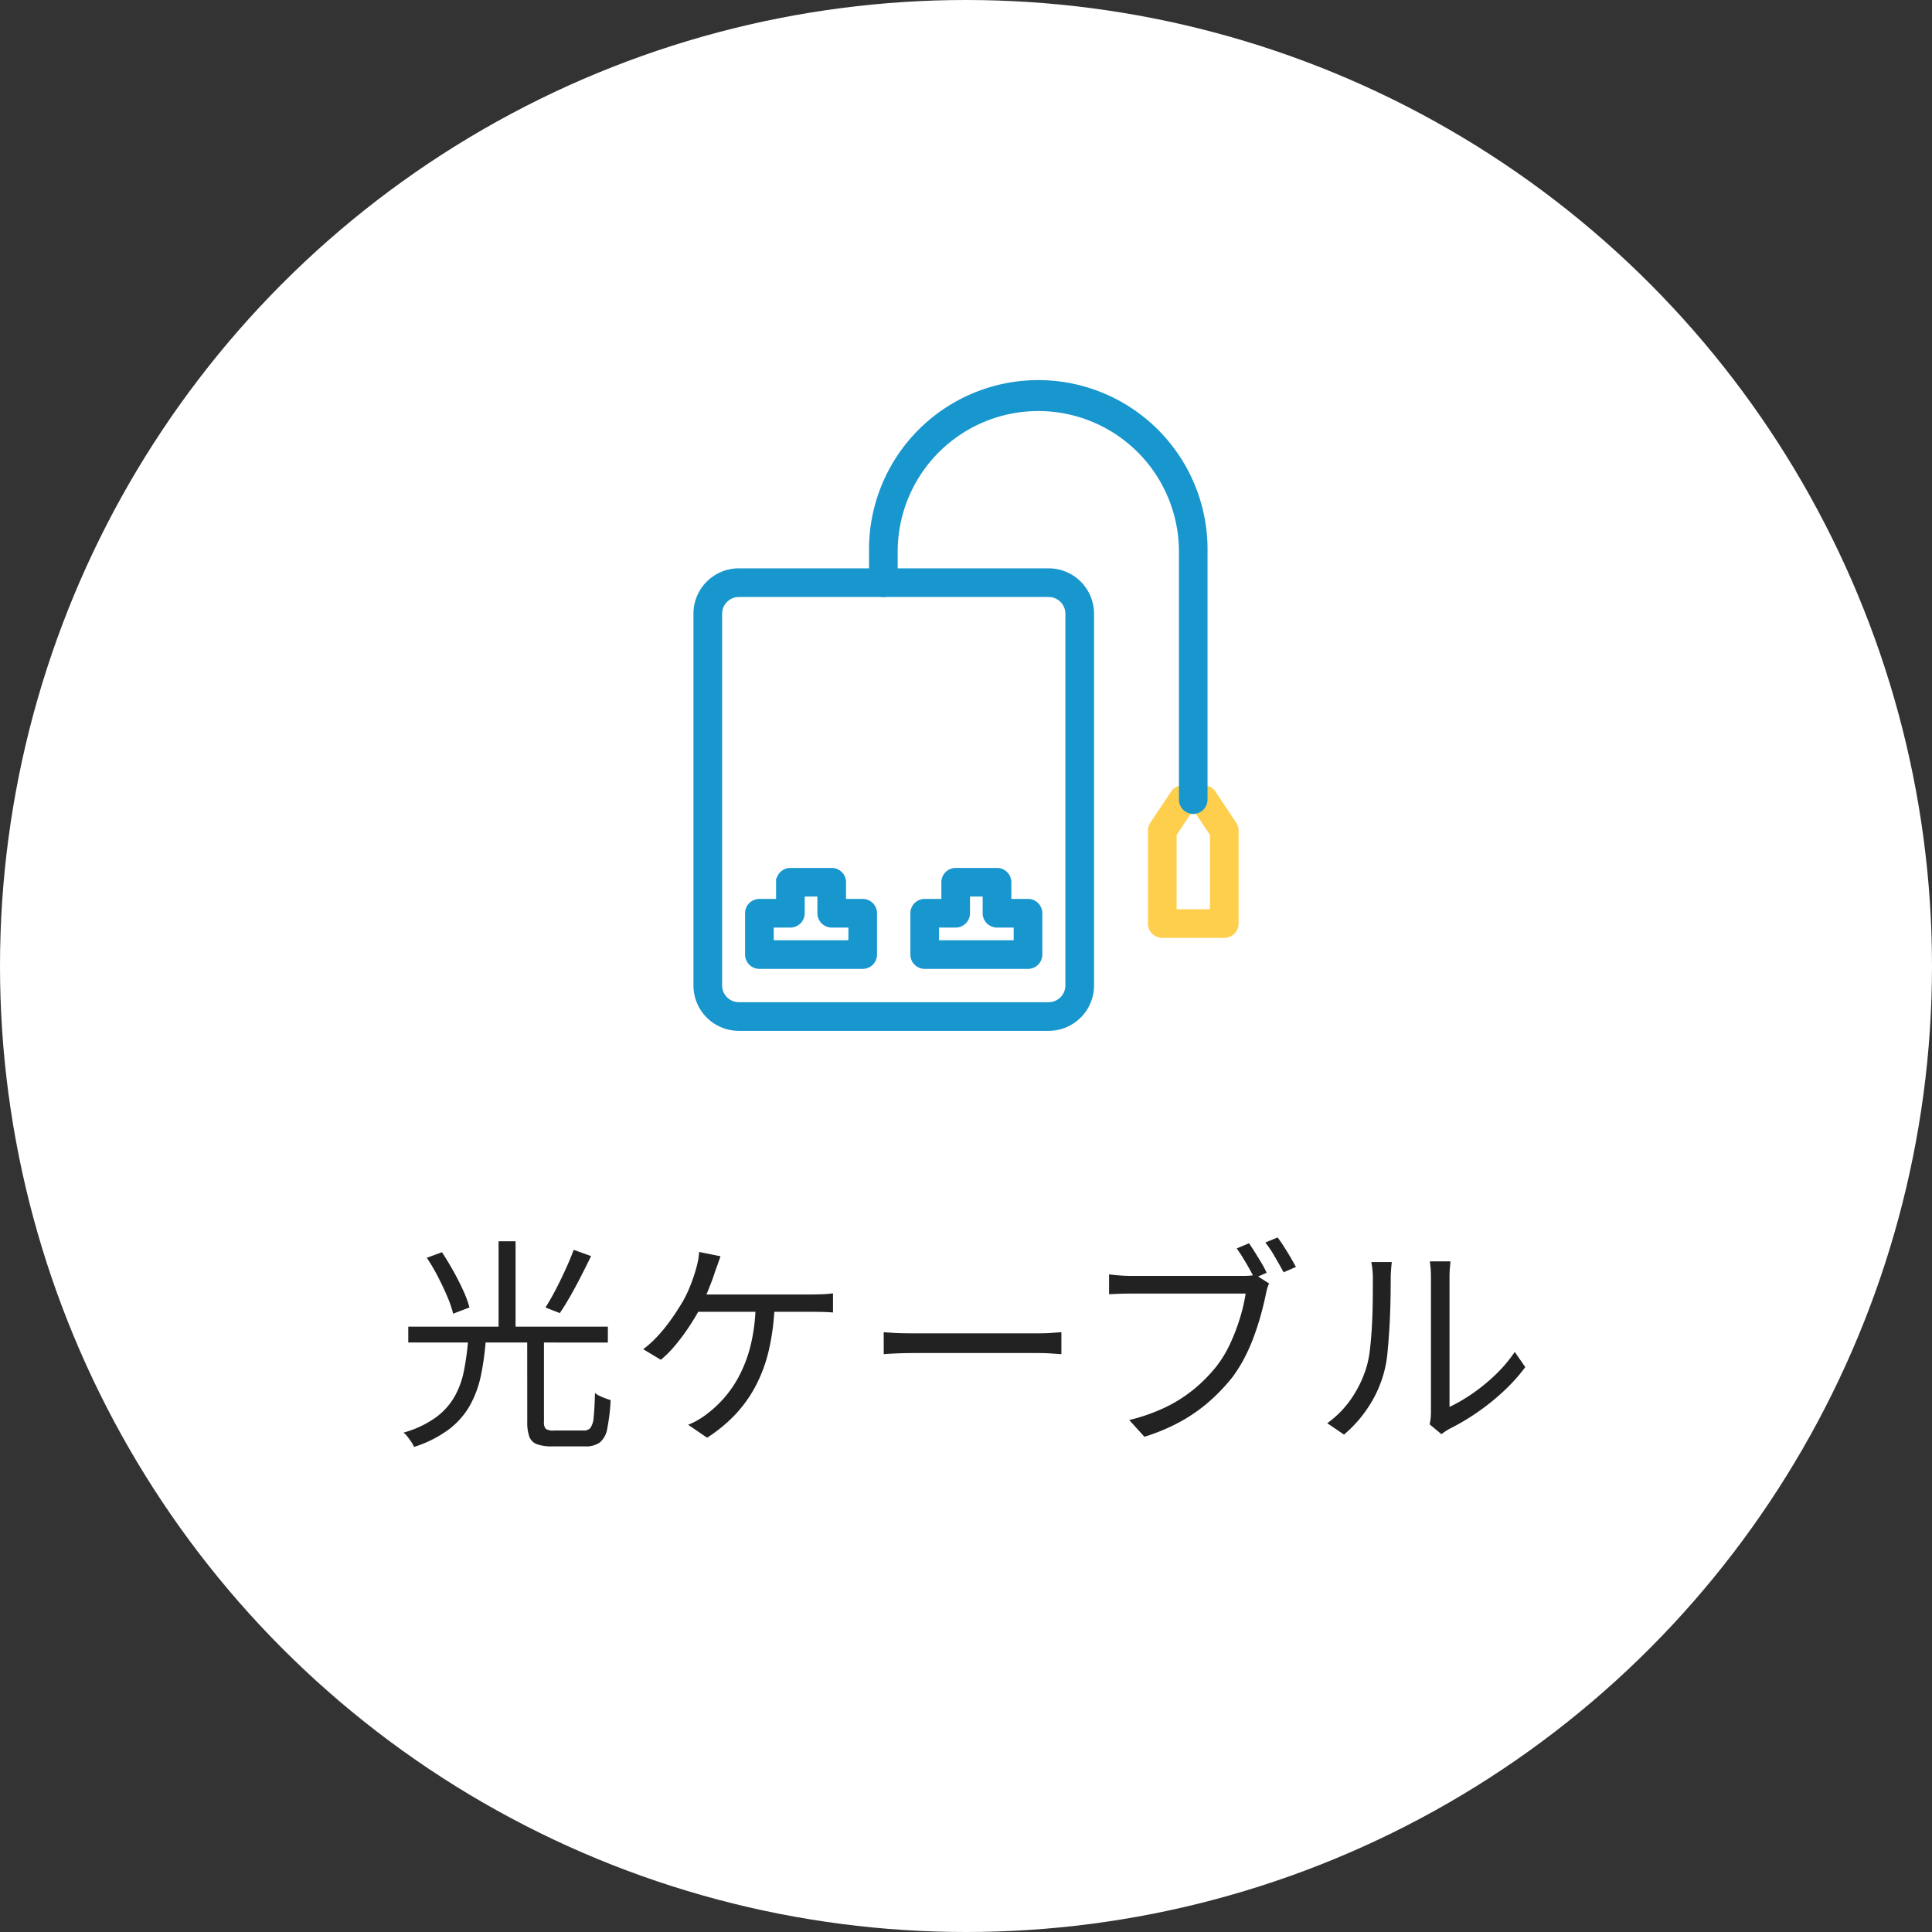 <svg xmlns="http://www.w3.org/2000/svg" width="121" height="121" viewBox="0 0 121 121">
  <rect x="0" y="0" width="121" height="121" fill="#333333" stroke="none"/>
  <g id="Group_76378" data-name="Group 76378" transform="translate(-688 -3502.256)">
    <g id="Group_75601" data-name="Group 75601" transform="translate(-12574 17400.256)">
      <circle id="Ellipse_2607" data-name="Ellipse 2607" cx="60.5" cy="60.5" r="60.5" transform="translate(13262 -13898)" fill="#fff"/>
      <path id="Path_383363" data-name="Path 383363" d="M26.018,10.33h1.05v5.222a.593.593,0,0,0,.119.441.9.9,0,0,0,.539.1H29.56a.515.515,0,0,0,.42-.168,1.362,1.362,0,0,0,.2-.672q.056-.5.084-1.512a1.267,1.267,0,0,0,.287.182q.175.084.364.154t.329.112a12.207,12.207,0,0,1-.21,1.771,1.444,1.444,0,0,1-.469.882,1.508,1.508,0,0,1-.917.245h-2.03a2.858,2.858,0,0,1-.98-.133.8.8,0,0,1-.483-.469,2.633,2.633,0,0,1-.133-.938Zm-3.7.07h1.106a16.554,16.554,0,0,1-.3,2.226,6.7,6.7,0,0,1-.686,1.883,4.934,4.934,0,0,1-1.316,1.505,7.335,7.335,0,0,1-2.191,1.106,1.717,1.717,0,0,0-.168-.308q-.112-.168-.238-.329a1.486,1.486,0,0,0-.252-.259,6.432,6.432,0,0,0,2.023-.952,4.249,4.249,0,0,0,1.176-1.309,5.429,5.429,0,0,0,.588-1.631A17.458,17.458,0,0,0,22.322,10.4Zm-2.59-5.124.952-.35q.35.532.7,1.155t.623,1.225a6.993,6.993,0,0,1,.4,1.078l-1.022.392A7.039,7.039,0,0,0,21.013,7.7q-.259-.609-.588-1.246A12.339,12.339,0,0,0,19.732,5.276Zm9.2-.5,1.092.392q-.294.6-.63,1.26t-.679,1.26q-.343.6-.651,1.05l-.9-.35q.308-.476.637-1.106t.63-1.3Q28.734,5.318,28.93,4.772ZM18.57,9.588h12.5v.994H18.57ZM24.226,4.24H25.29V9.994H24.226Zm13.9.938-.175.5q-.091.259-.175.483-.1.322-.245.7t-.315.777q-.168.4-.364.791-.28.532-.686,1.148a12.855,12.855,0,0,1-.868,1.169,6.768,6.768,0,0,1-.91.917L33.284,11a6.356,6.356,0,0,0,.749-.658,8.92,8.92,0,0,0,.7-.805q.329-.427.595-.833t.448-.714a8.1,8.1,0,0,0,.49-1.05q.2-.518.308-.91.084-.28.14-.56a3.826,3.826,0,0,0,.07-.56Zm-1.75,2.394h7.476q.266,0,.637-.014T45.17,7.5v1.2q-.336-.028-.707-.035t-.609-.007H36.238Zm5.138.6a14.7,14.7,0,0,1-.364,2.9,9.327,9.327,0,0,1-.861,2.3,8.128,8.128,0,0,1-1.309,1.792,9.55,9.55,0,0,1-1.694,1.379l-1.19-.812a4.067,4.067,0,0,0,.6-.287,5.142,5.142,0,0,0,.539-.357A7.51,7.51,0,0,0,38.31,14.1a7.166,7.166,0,0,0,.98-1.421,8.461,8.461,0,0,0,.728-1.946,11.5,11.5,0,0,0,.308-2.569Zm6.832,1.764.518.035q.308.021.679.028t.749.007h7.672q.532,0,.91-.028t.6-.042V11.31l-.623-.042q-.413-.028-.875-.028H50.294q-.574,0-1.092.021t-.854.049ZM71.224,4.366q.168.238.378.574t.406.665a6.075,6.075,0,0,1,.322.609l-.77.336q-.14-.28-.329-.616t-.392-.665q-.2-.329-.385-.581ZM73.016,4q.182.238.392.567t.413.672q.2.343.343.609l-.77.336q-.238-.434-.546-.966a7.076,7.076,0,0,0-.6-.9Zm-.532,2.884a1.772,1.772,0,0,0-.119.315q-.049.175-.091.385-.112.546-.294,1.218t-.441,1.379a11.528,11.528,0,0,1-.6,1.365,8.933,8.933,0,0,1-.749,1.2,11.848,11.848,0,0,1-1.435,1.512,10.222,10.222,0,0,1-1.792,1.26,12.188,12.188,0,0,1-2.289.966l-.952-1.05a11.277,11.277,0,0,0,2.359-.84,8.979,8.979,0,0,0,1.757-1.141A9.6,9.6,0,0,0,69.18,12.08a7.291,7.291,0,0,0,.875-1.449,12.3,12.3,0,0,0,.616-1.624,10.588,10.588,0,0,0,.343-1.491H63.846q-.406,0-.763.014t-.623.028V6.312q.2.028.427.049t.49.035q.259.014.483.014h7.014q.168,0,.364-.014a2.832,2.832,0,0,0,.392-.056Zm10.052,8.82a2.664,2.664,0,0,0,.063-.371,4.011,4.011,0,0,0,.021-.413V6.536q0-.406-.028-.679T82.55,5.5h1.288q0,.084-.028.364t-.028.672v8.078a10.267,10.267,0,0,0,1.4-.812,11.432,11.432,0,0,0,1.449-1.176A8.9,8.9,0,0,0,87.87,11.17l.658.952a11.148,11.148,0,0,1-1.407,1.554,14.315,14.315,0,0,1-1.673,1.33A14.214,14.214,0,0,1,83.754,16q-.168.1-.287.182t-.189.14Zm-6.412-.07a6.125,6.125,0,0,0,1.5-1.526,7.175,7.175,0,0,0,.938-1.918A6.348,6.348,0,0,0,78.8,11q.084-.714.126-1.519t.049-1.568q.007-.763.007-1.351a4.909,4.909,0,0,0-.028-.553q-.028-.245-.07-.469H80.17q-.014.084-.028.245t-.028.357q-.014.2-.014.406,0,.588-.014,1.379t-.063,1.652q-.049.861-.126,1.631a7.076,7.076,0,0,1-.231,1.288,7.439,7.439,0,0,1-.959,2.114,7.931,7.931,0,0,1-1.533,1.736Z" transform="translate(13269 -13824.5)" fill="#222"/>
    </g>
    <g id="Group_75647" data-name="Group 75647" transform="translate(321.68 299.456)">
      <g id="Group_75642" data-name="Group 75642" transform="translate(438.466 3252.231)">
        <path id="Path_383037" data-name="Path 383037" d="M766.529,3548.058h-3.882a.647.647,0,0,1-.647-.647v-5.823a.645.645,0,0,1,.109-.359l1.294-1.941a.648.648,0,0,1,.538-.288h1.294a.648.648,0,0,1,.538.288l1.294,1.941a.645.645,0,0,1,.109.359v5.823A.647.647,0,0,1,766.529,3548.058Zm-3.235-1.294h2.588v-4.98l-.993-1.49h-.6l-.993,1.49Z" transform="translate(-762 -3539)" fill="#fecf4d" stroke="#fecf4d" stroke-width="0.5"/>
      </g>
      <g id="Group_75643" data-name="Group 75643" transform="translate(420.998 3227)">
        <path id="Path_383038" data-name="Path 383038" d="M566.055,3253.525a.647.647,0,0,1-.647-.647v-15.527a9.057,9.057,0,1,0-18.115,0v1.941a.647.647,0,0,1-1.294,0v-1.941a10.351,10.351,0,1,1,20.7,0v15.527A.647.647,0,0,1,566.055,3253.525Z" transform="translate(-546 -3227)" fill="#1896ce" stroke="#1896ce" stroke-width="0.5"/>
      </g>
      <g id="Group_75644" data-name="Group 75644" transform="translate(410 3238.645)">
        <path id="Path_383039" data-name="Path 383039" d="M432,3399.466H412.588a2.591,2.591,0,0,1-2.588-2.588v-23.29a2.591,2.591,0,0,1,2.588-2.588H432a2.591,2.591,0,0,1,2.588,2.588v23.29A2.591,2.591,0,0,1,432,3399.466Zm-19.409-27.172a1.3,1.3,0,0,0-1.294,1.294v23.29a1.3,1.3,0,0,0,1.294,1.294H432a1.3,1.3,0,0,0,1.294-1.294v-23.29a1.3,1.3,0,0,0-1.294-1.294Z" transform="translate(-410 -3371)" fill="#1896ce" stroke="#1896ce" stroke-width="0.5"/>
      </g>
      <g id="Group_75645" data-name="Group 75645" transform="translate(413.235 3257.407)">
        <path id="Path_383040" data-name="Path 383040" d="M457.116,3608.823h-6.47a.647.647,0,0,1-.647-.647v-2.588a.647.647,0,0,1,.647-.646h1.294v-1.294a.647.647,0,0,1,.647-.647h2.588a.647.647,0,0,1,.647.647v1.294h1.294a.647.647,0,0,1,.647.646v2.588A.647.647,0,0,1,457.116,3608.823Zm-5.823-1.294h5.176v-1.294h-1.294a.647.647,0,0,1-.647-.647v-1.294h-1.294v1.294a.647.647,0,0,1-.647.647h-1.294Z" transform="translate(-450 -3603)" fill="#1896ce" stroke="#1896ce" stroke-width="0.5"/>
      </g>
      <g id="Group_75646" data-name="Group 75646" transform="translate(423.586 3257.407)">
        <path id="Path_383041" data-name="Path 383041" d="M585.116,3608.823h-6.469a.647.647,0,0,1-.647-.647v-2.588a.647.647,0,0,1,.647-.646h1.294v-1.294a.647.647,0,0,1,.647-.647h2.588a.647.647,0,0,1,.647.647v1.294h1.294a.647.647,0,0,1,.647.646v2.588A.647.647,0,0,1,585.116,3608.823Zm-5.823-1.294h5.176v-1.294h-1.294a.647.647,0,0,1-.647-.647v-1.294h-1.294v1.294a.647.647,0,0,1-.647.647h-1.294Z" transform="translate(-578 -3603)" fill="#1896ce" stroke="#1896ce" stroke-width="0.5"/>
      </g>
    </g>
  </g>
</svg>
